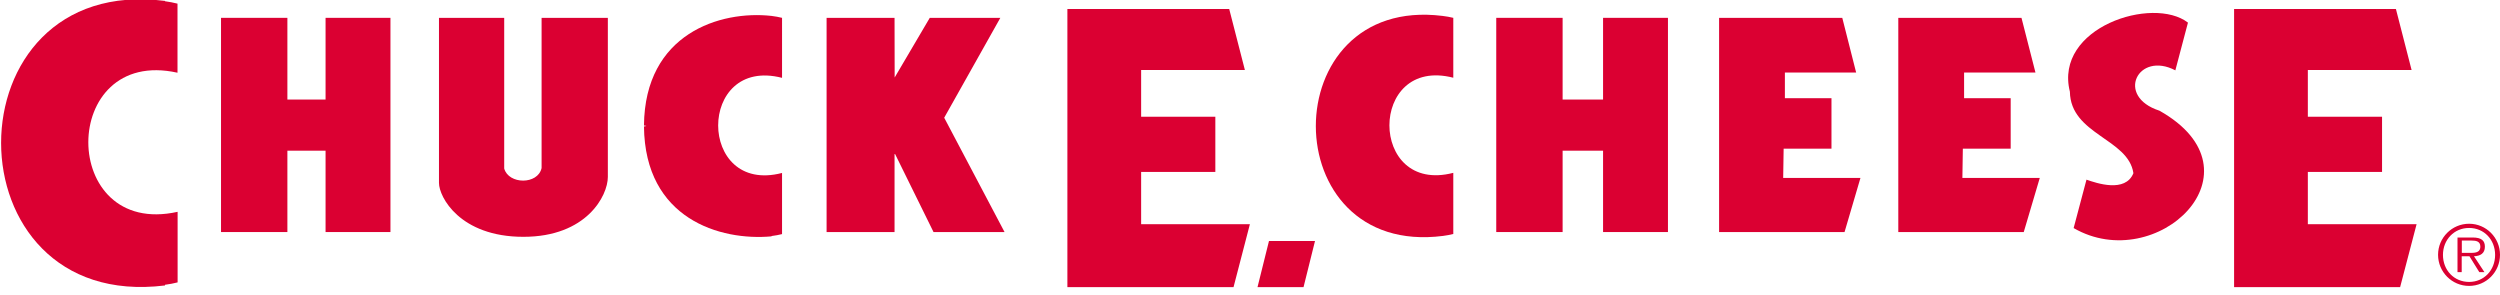 <?xml version="1.0" encoding="utf-8"?>
<!-- Generator: Adobe Illustrator 25.3.1, SVG Export Plug-In . SVG Version: 6.00 Build 0)  -->
<svg version="1.1" id="Layer_1" xmlns="http://www.w3.org/2000/svg" xmlns:xlink="http://www.w3.org/1999/xlink" x="0px" y="0px"
	 viewBox="0 0 220 26" style="enable-background:new 0 0 220 26;" xml:space="preserve">
<style type="text/css">
	.st0{fill:#DB0032;}
</style>
<g>
	<path class="st0" d="M14.52,0.11V0.08c-19.24-2.44-19.22,27.42,0,25.04v-0.06c0.4-0.05,0.75-0.12,1.11-0.21v-6.21
		C5.15,20.97,5.16,4.07,15.62,6.4V0.32C15.26,0.23,14.9,0.16,14.52,0.11z"/>
	<path class="st0" d="M47.66,14.79c-0.33,1.48-2.9,1.45-3.29,0.04c0,0,0-13.26,0-13.26h-5.74V16.1c0,1.22,1.83,4.74,7.43,4.74
		c5.56,0,7.43-3.62,7.43-5.27v-14h-5.83V14.79z"/>
	<polygon class="st0" points="28.65,8.76 25.29,8.76 25.29,1.57 19.45,1.57 19.45,20.42 25.29,20.42 25.29,13.26 28.65,13.26 
		28.65,20.42 34.36,20.42 34.36,1.57 28.65,1.57 	"/>
	<path class="st0" d="M217.28,19.69c-1.51,0-2.73,1.23-2.73,2.73c0,1.51,1.22,2.74,2.73,2.74c1.51,0,2.72-1.23,2.72-2.74
		C220,20.92,218.79,19.69,217.28,19.69z M217.28,24.81c-1.33,0-2.3-1.04-2.3-2.38c0-1.32,0.97-2.37,2.3-2.37
		c1.33,0,2.29,1.04,2.29,2.37C219.57,23.77,218.6,24.81,217.28,24.81z"/>
	<path class="st0" d="M218.67,21.71c0-0.51-0.27-0.81-1.08-0.81h-1.33v3.05h0.37v-1.4h0.68l0.87,1.4h0.45l-0.92-1.4
		C218.26,22.53,218.67,22.31,218.67,21.71z M217.21,22.25h-0.57v-1.08h0.87c0.37,0,0.76,0.06,0.76,0.53
		C218.27,22.32,217.64,22.25,217.21,22.25z"/>
	<path class="st0" d="M190.03,9.74c-3.91-1.26-1.88-5.27,1.4-3.55l1.11-4.2c-3.08-2.38-11.81,0.42-10.39,6.08
		c0.06,3.78,5.14,4.12,5.59,7.17c-0.71,1.75-3.24,0.88-4.13,0.57l-1.13,4.26C189.78,24.29,199.5,15.08,190.03,9.74z"/>
	<polygon class="st0" points="156.96,13.08 161.17,13.08 161.17,8.64 157.07,8.64 157.07,6.38 163.34,6.38 162.12,1.57 151.28,1.57 
		151.28,20.42 162.32,20.42 163.72,15.66 156.92,15.66 	"/>
	<polygon class="st0" points="172.73,13.08 176.94,13.08 176.94,8.64 172.84,8.64 172.84,6.38 179.12,6.38 177.89,1.57 167.05,1.57 
		167.05,20.42 178.09,20.42 179.5,15.66 172.69,15.66 	"/>
	<path class="st0" d="M126.94,1.4c-14.87-1.84-14.87,21.27,0.05,19.36l0,0c0.34-0.04,0.6-0.1,0.9-0.17v-5.38
		c-7.49,1.95-7.5-10.3,0-8.37V1.57C127.59,1.5,127.3,1.44,126.94,1.4z"/>
	<path class="st0" d="M67.89,1.4c-4.5-0.5-11.15,1.55-11.22,9.64c0.28,0.05,0.27,0.04,0,0.09c0.08,8.14,6.71,10.08,11.22,9.67
		l0.01-0.03c0.35-0.04,0.62-0.1,0.92-0.17v-5.38c-7.49,1.95-7.5-10.3,0-8.37V1.57C68.52,1.5,68.24,1.44,67.89,1.4z"/>
	<polygon class="st0" points="110.66,25.27 114.71,25.27 115.72,21.21 111.67,21.21 	"/>
	<polygon class="st0" points="100.42,15.13 106.95,15.13 106.95,10.27 100.42,10.27 100.42,6.16 109.55,6.16 108.17,0.79 
		93.93,0.79 93.93,25.27 108.55,25.27 109.99,19.73 100.42,19.73 	"/>
	<polygon class="st0" points="141.07,8.76 137.51,8.76 137.51,1.57 131.67,1.57 131.67,20.42 137.51,20.42 137.51,13.26 
		141.07,13.26 141.07,20.42 146.78,20.42 146.78,1.57 141.07,1.57 	"/>
	<polygon class="st0" points="88.03,1.57 81.82,1.57 78.73,6.82 78.72,1.57 72.74,1.57 72.74,20.42 78.72,20.42 78.72,13.56 
		78.77,13.56 82.15,20.42 88.4,20.42 83.09,10.36 	"/>
	<polygon class="st0" points="203.09,15.13 209.62,15.13 209.62,10.27 203.09,10.27 203.09,6.16 212.22,6.16 210.84,0.79 
		196.6,0.79 196.6,25.27 211.21,25.27 212.66,19.73 203.09,19.73 	"/>
</g>
</svg>
